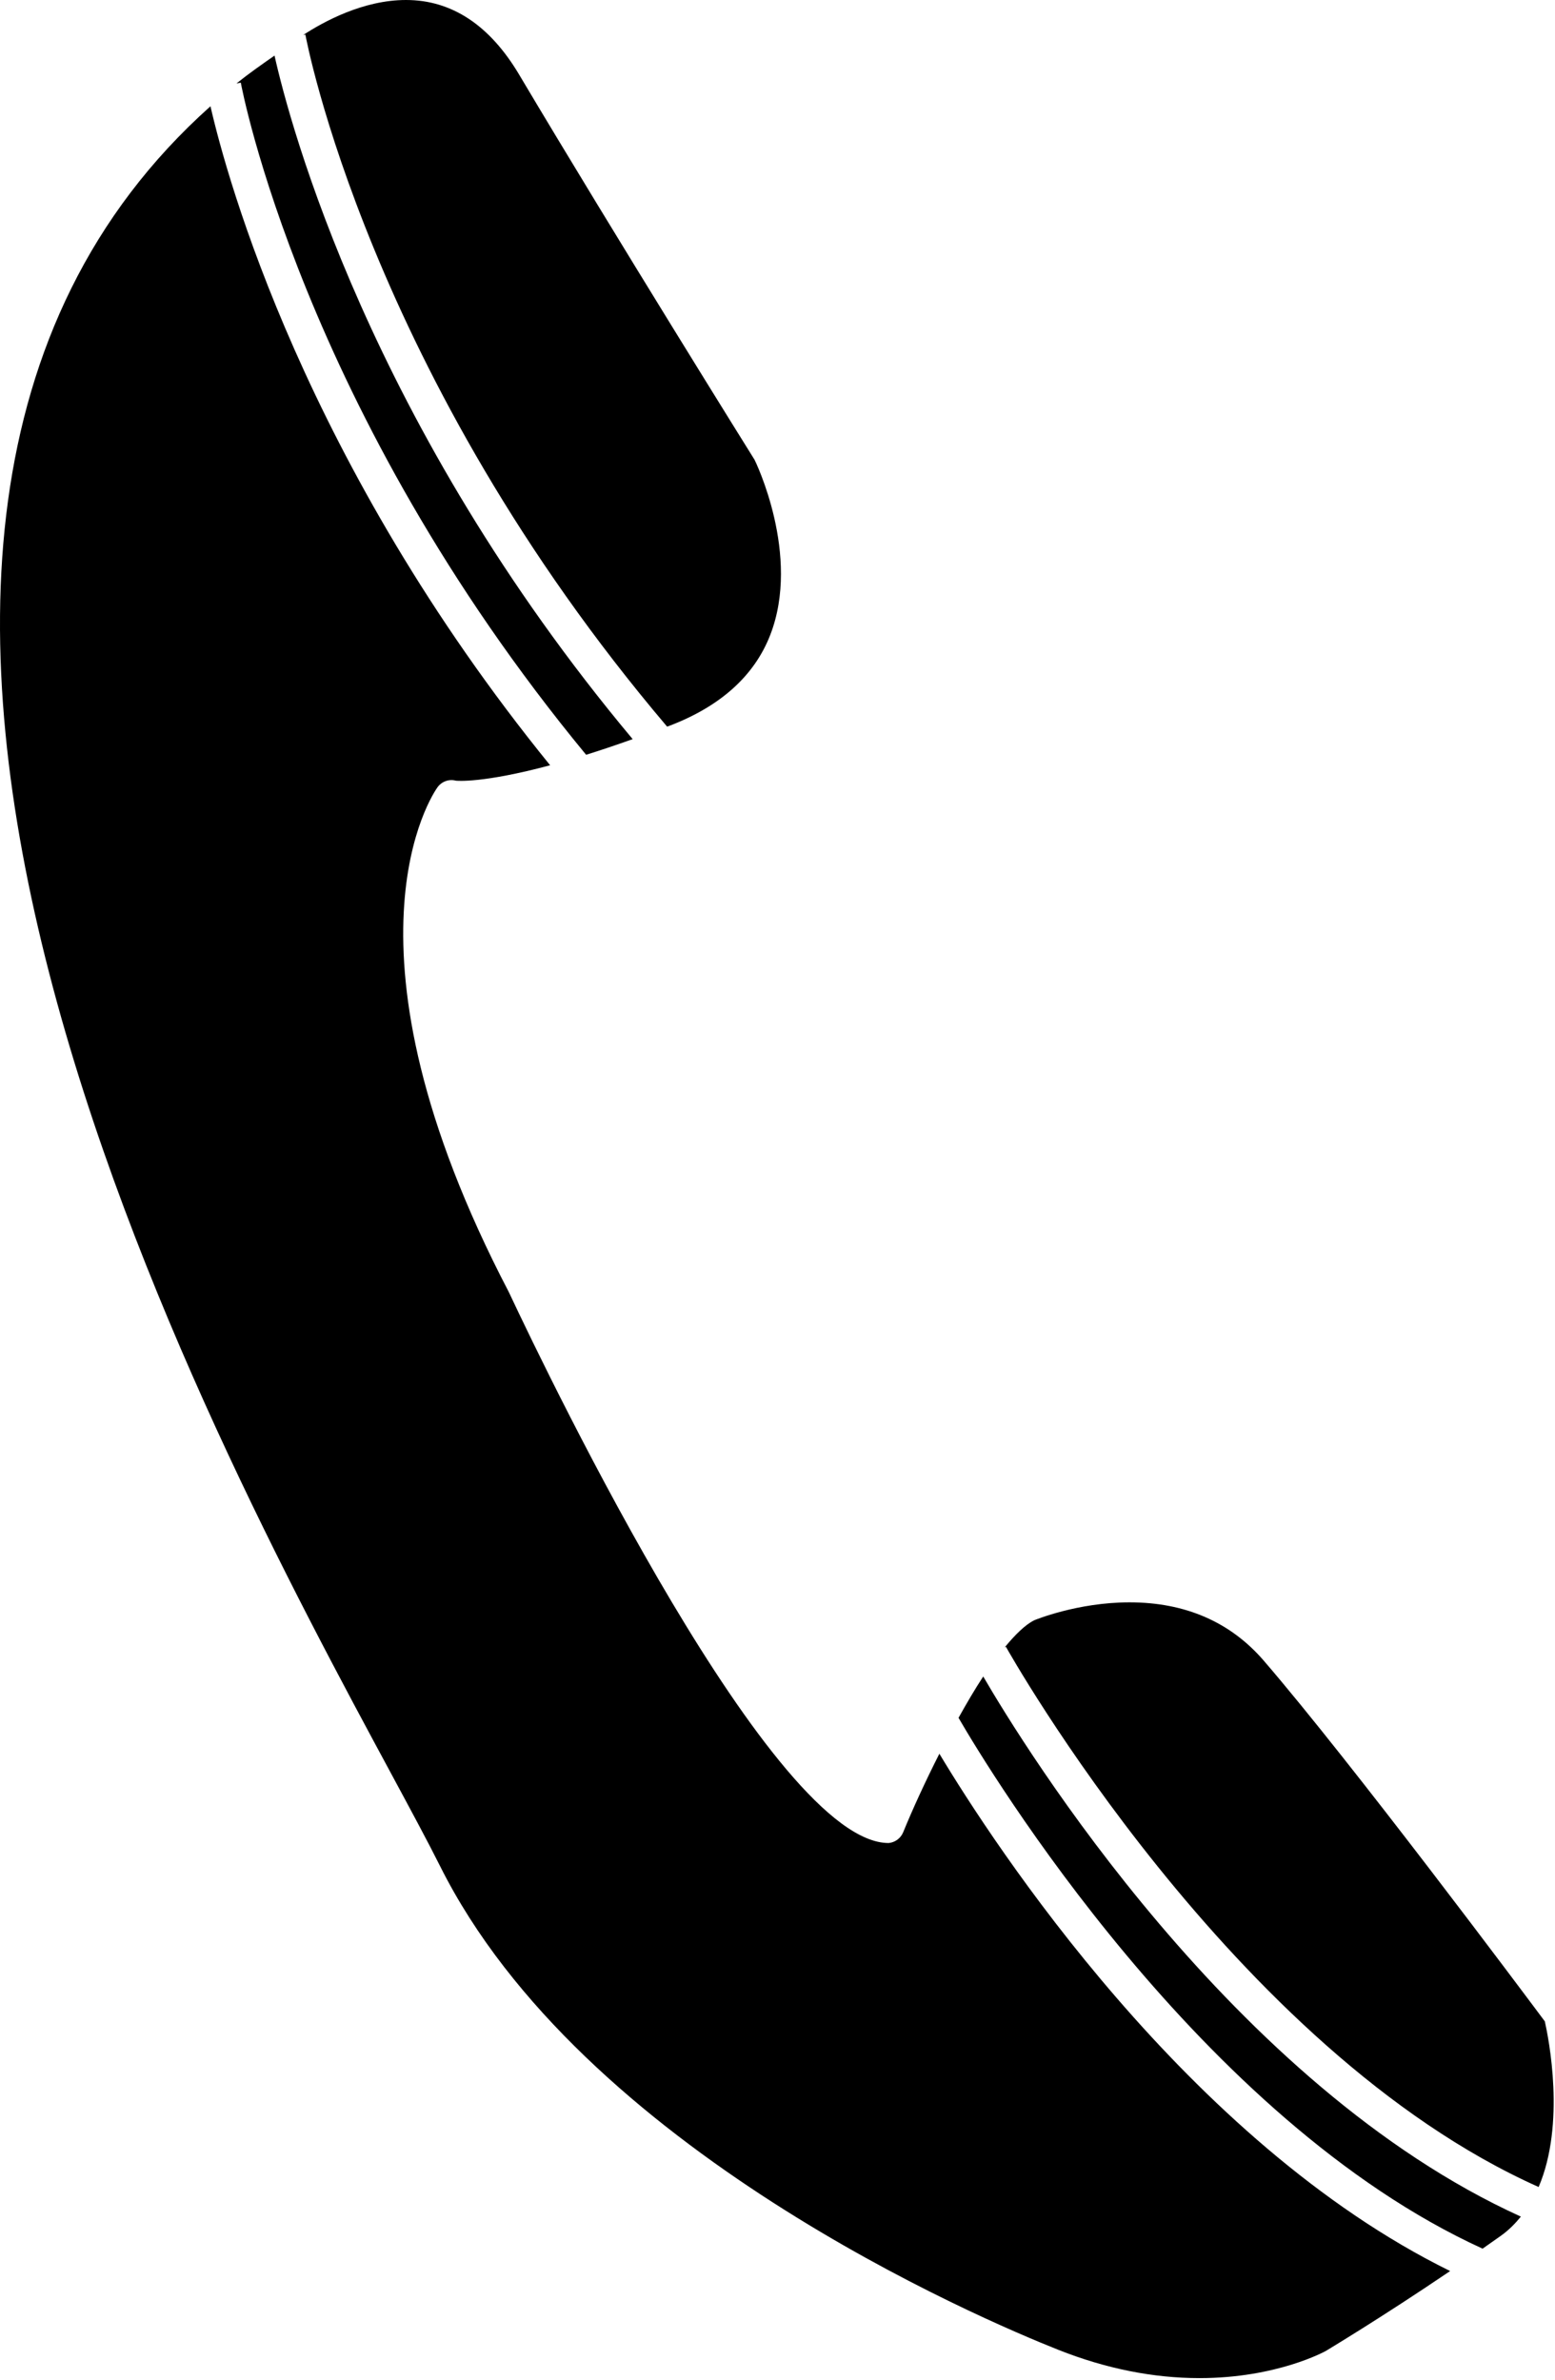 <svg width="471" height="721" viewBox="0 0 471 721" fill="none" xmlns="http://www.w3.org/2000/svg">
<path d="M157.255 22.622C186.572 71.95 228.385 139.029 228.546 139.278C228.708 139.565 242.719 168.164 233.286 192.393C228.494 204.711 218.265 213.934 202.895 219.83C202.599 219.945 202.349 220.018 202.062 220.127C111.541 113.403 92.687 11.514 92.499 10.474L91.854 10.588C98.015 6.568 109.984 2.67336e-06 122.979 2.67336e-06C136.796 -0.005 148.334 7.599 157.255 22.62L157.255 22.622ZM83.15 16.836C87.807 37.633 111.921 128.623 191.629 223.916C186.489 225.744 181.811 227.327 177.531 228.656C91.353 124.161 73.109 26.042 72.937 25.042L71.63 25.277C75.26 22.355 79.208 19.589 83.151 16.839L83.15 16.836ZM401.55 712.223C401.399 712.311 386.764 720.436 363.321 720.436C349.294 720.436 334.925 717.561 320.624 711.889C296.869 702.467 176.211 651.135 133.291 565.316C129.681 558.097 124.52 548.513 118.307 536.993C61.968 432.545 -83.04 163.38 63.749 32.193C68.754 54.084 92.333 140.313 166.629 231.833C146.145 237.323 138.416 236.536 138.067 236.5C135.978 235.938 133.775 236.76 132.514 238.505C131.145 240.422 99.426 286.579 154.118 391.425C167.222 419.311 234.312 558.345 269.165 558.332H269.175C271.118 558.144 272.795 556.915 273.556 555.097C276.379 548.181 280.238 539.754 284.53 531.28C300.994 558.707 359.644 648.843 439.236 688C418.143 702.303 401.695 712.125 401.554 712.224L401.55 712.223ZM454.577 677.337C452.713 678.671 450.895 679.926 449.067 681.218C363.588 642.202 299.68 536.538 290.333 520.404C292.787 515.998 295.287 511.732 297.813 507.883C310.172 529.138 373.349 631.868 460.666 671.51C458.911 673.661 456.952 675.651 454.588 677.328L454.577 677.337ZM466.041 662.54C373.166 621.051 305.361 500.087 304.681 498.873L304.285 499.097C307.493 495.191 310.592 492.139 313.332 490.821C313.467 490.769 326.363 485.42 342.118 485.42C359.004 485.42 372.681 491.368 382.775 503.076C409.468 534.06 461.545 603.816 467.92 612.363C469.092 617.592 474.248 643.352 466.045 662.54L466.041 662.54Z" fill="black"/>
</svg>

